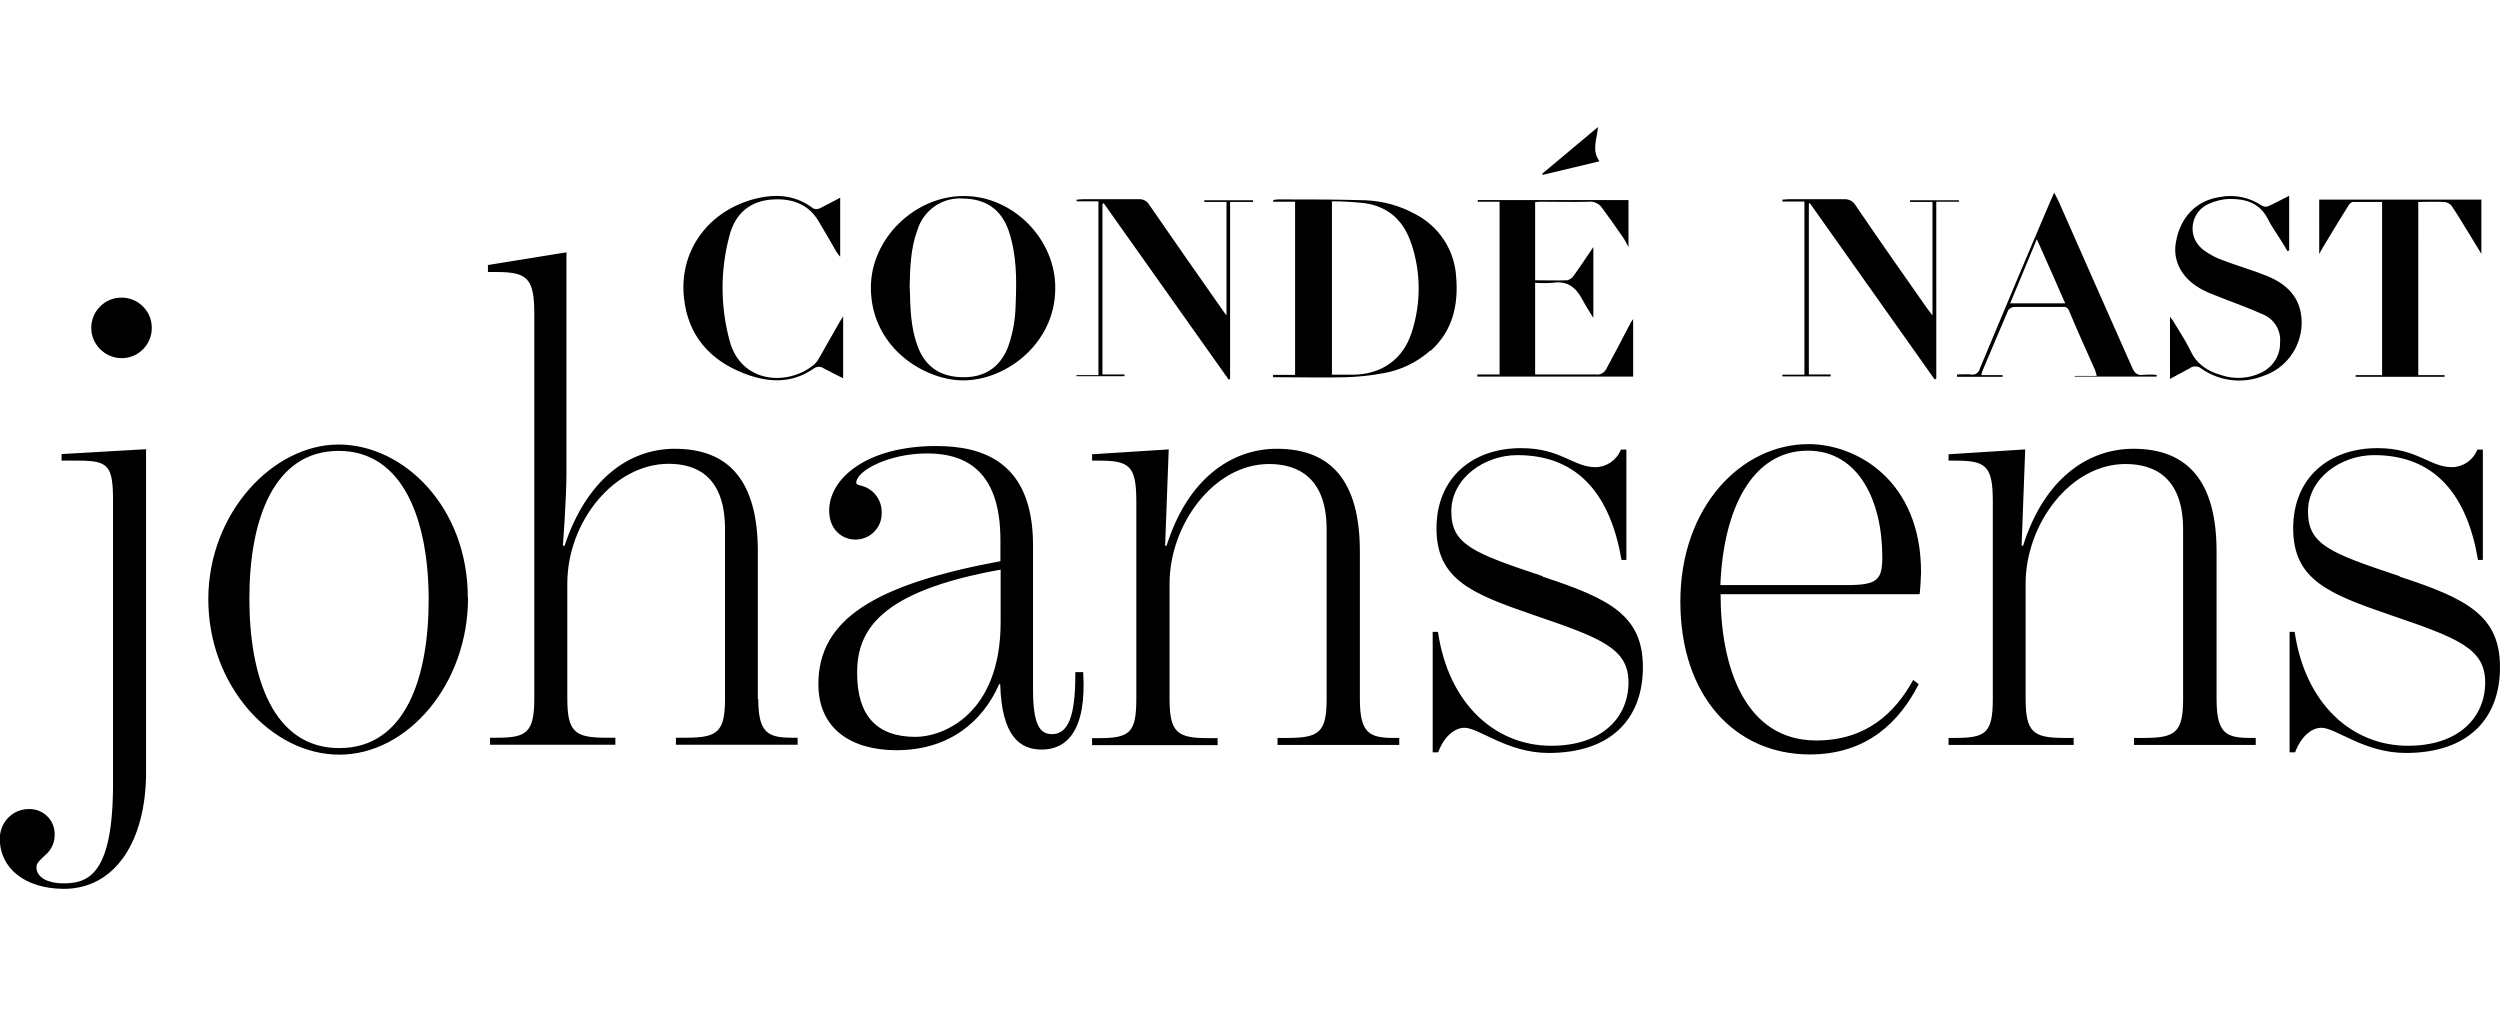 <?xml version="1.0" encoding="UTF-8"?>
<svg xmlns="http://www.w3.org/2000/svg" width="118.1" height="48">
  <path fill="currentColor" d="M70.84 17.71V9.53h-1.03v-.08h7.12v2.22c-.13-.23-.2-.39-.31-.53-.32-.46-.64-.92-.97-1.36-.14-.18-.38-.28-.6-.25-.72.02-1.44 0-2.18 0-.11 0-.23 0-.35.02v3.69c.51 0 1.02.02 1.52 0 .12-.03.23-.11.29-.2.32-.44.62-.9.94-1.37v3.35c-.2-.33-.38-.6-.53-.89-.3-.56-.71-.88-1.39-.77-.28.02-.55.02-.83 0v4.33h2.87c.2.03.38-.07.48-.24.37-.69.74-1.38 1.1-2.08.05-.11.11-.21.18-.3v2.72h-7.36v-.1h1.05l-.02.02Zm2.04 9.51c-3.29-1.1-4.32-1.49-4.32-3.06s1.56-2.66 3.12-2.66c2.99 0 4.42 2.03 4.92 4.95h.23v-5.21h-.26c-.2.5-.67.82-1.19.83-1.07 0-1.63-.9-3.53-.9-2.26 0-3.99 1.37-3.99 3.79s1.67 3.09 4.58 4.09c3.23 1.1 4.49 1.59 4.49 3.19s-1.19 2.99-3.65 2.99c-2.63 0-4.85-1.96-5.35-5.38h-.25v5.69h.26c.27-.74.77-1.16 1.24-1.16.69 0 2.03 1.19 3.98 1.19 2.96 0 4.45-1.63 4.45-4.05s-1.52-3.23-4.74-4.28ZM107 13c-.65-.26-1.33-.45-1.98-.7-.32-.11-.62-.27-.9-.47-.18-.13-.33-.31-.43-.51-.29-.64 0-1.4.63-1.68.31-.14.64-.23.97-.24.77-.02 1.46.18 1.84.94.16.32.36.6.55.9.13.2.25.41.38.62l.08-.03V9.25c-.37.18-.67.35-.98.49-.1.04-.2.03-.3-.02-.59-.4-1.31-.55-2.01-.41-1.1.17-1.85.94-2.06 2.13-.17.92.32 1.78 1.3 2.27.15.08.3.14.45.2.79.32 1.58.59 2.36.94.53.22.86.75.81 1.32.02.61-.33 1.16-.88 1.43-.59.29-1.28.33-1.9.12-.63-.18-1.14-.5-1.44-1.13-.24-.5-.56-.97-.84-1.44-.05-.07-.09-.13-.14-.18v2.93c.36-.2.65-.34.93-.5.17-.13.4-.12.56.02.85.59 1.93.72 2.89.35 1.07-.35 1.79-1.31 1.84-2.43.03-1.1-.51-1.86-1.7-2.33ZM2.91 21.76h.78c1.44 0 1.65.23 1.65 1.93v13.32c0 4.35-1.19 4.72-2.36 4.72-.63 0-1.26-.23-1.26-.77 0-.23.26-.4.53-.67.21-.23.33-.52.33-.83v-.11c-.02-.64-.56-1.14-1.2-1.13h-.02c-.77 0-1.37.63-1.37 1.4 0 1.4 1.19 2.36 3.02 2.37 2.46 0 3.89-2.3 3.89-5.51V21.22l-3.99.23v.3Zm38.23-8.18c0-2.31 2.08-4.33 4.4-4.32 2.33 0 4.34 2.06 4.31 4.37 0 2.68-2.5 4.49-4.61 4.33-1.8-.14-4.1-1.67-4.1-4.38Zm1.84.05c.02.92.04 1.85.37 2.73.36.97 1.07 1.44 2.11 1.46 1.04.02 1.76-.45 2.15-1.4.24-.66.36-1.36.37-2.06.05-1.17.05-2.33-.33-3.46-.35-1-1.06-1.5-2.14-1.52-.98-.08-1.88.54-2.17 1.48-.33.89-.35 1.82-.37 2.77Zm32.58-6.01c-.38-.52-.12-1.04-.07-1.62l-2.64 2.21.03.05 2.68-.64Zm37.8 19.6c-3.3-1.1-4.33-1.49-4.33-3.06s1.56-2.66 3.12-2.66c2.99 0 4.42 2.03 4.91 4.95h.23v-5.21h-.26c-.2.5-.67.82-1.19.83-1.07 0-1.63-.9-3.53-.9-2.26 0-3.98 1.37-3.98 3.79s1.66 3.09 4.58 4.09c3.23 1.1 4.49 1.59 4.49 3.19s-1.19 2.99-3.65 2.99c-2.63 0-4.85-1.96-5.35-5.38h-.24v5.69h.26c.28-.74.77-1.16 1.24-1.16.69 0 2.03 1.19 3.99 1.19 2.96 0 4.45-1.63 4.45-4.05s-1.52-3.23-4.74-4.28Zm-2.43-17.5c.05-.08.15-.18.23-.18h1.37v8.18h-1.25v.08h4.2v-.08h-1.24V9.54c.42 0 .81-.02 1.2 0 .15 0 .29.08.38.19.44.66.83 1.34 1.24 2 .05.08.09.14.16.26V9.43h-7.66V12c.08-.14.11-.21.16-.29.4-.67.81-1.34 1.22-2ZM5.73 14.06c-.79 0-1.42.65-1.42 1.43s.65 1.43 1.44 1.43c.79 0 1.43-.65 1.42-1.44 0-.79-.65-1.43-1.44-1.42Zm86.72 3.63c.22 0 .44-.02.66 0 .19.04.37-.08.41-.26 1.11-2.66 2.22-5.31 3.35-7.95.05-.11.1-.23.17-.38.08.16.14.27.2.39 1.16 2.63 2.32 5.26 3.49 7.89.11.24.23.36.5.33.22-.02.43-.02.65 0v.08h-3.87v-.03h1.04c-.04-.14-.05-.2-.08-.28-.41-.92-.83-1.85-1.22-2.78-.04-.14-.17-.23-.32-.2h-2.27c-.11 0-.22.06-.29.15-.41.97-.83 1.94-1.23 2.9-.02.05-.03.11-.04.17h1v.08h-2.15v-.11Zm2.52-3.36h2.59c-.44-1.01-.87-1.98-1.34-3.03l-1.26 3.03Zm-41.86 3.36h-1.03V9.63l.06-.03 5.9 8.33.07-.03V9.54h1.08v-.08h-2.3v.08h1.05v5.36c-.11-.15-.18-.23-.24-.33-1.15-1.64-2.29-3.27-3.42-4.91-.1-.17-.29-.26-.48-.25h-2.64c-.1 0-.2.02-.3.02v.08h1.03v8.21h-1.04v.05h2.27v-.09Zm-1.94 14.07c.17 2.79-.8 3.65-1.96 3.65-1.03 0-1.89-.63-1.96-3.09h-.05c-.74 1.7-2.3 3.12-4.85 3.12-2.12 0-3.69-1-3.69-3.12 0-3.08 2.69-4.71 8.6-5.81v-1c0-3.19-1.56-4.09-3.46-4.09-1.79 0-3.32.8-3.35 1.37 0 .1.07.1.17.14.62.12 1.05.67 1.03 1.3.02.68-.53 1.25-1.22 1.26h-.02c-.63 0-1.24-.47-1.24-1.37 0-1.53 1.79-3.05 5.05-3.05 2.19 0 4.58.73 4.58 4.69v6.8c0 1.7.33 2.12.9 2.12.93 0 1.1-1.3 1.1-2.93h.38Zm-3.9-4.85c-5.75 1.03-6.78 2.89-6.78 4.88s.9 3.02 2.76 3.02c1.3 0 4.02-1.07 4.02-5.42V26.9Zm43.48.13s-.03.86-.07 1.03h-9.4c0 3.45 1.16 6.91 4.52 6.91 2.36 0 3.72-1.3 4.58-2.86l.26.2c-.9 1.76-2.42 3.32-5.15 3.32-3.49 0-6.11-2.72-6.11-7.22s2.9-7.44 6.05-7.44c2.29 0 5.32 1.73 5.32 6.05Zm-1.83-.73c0-2.66-1.13-5.02-3.52-5.02-2.63 0-3.99 2.76-4.13 6.35h5.95c1.46 0 1.7-.23 1.7-1.33Zm-24.68 6.72v-6.98c0-3.32-1.36-4.85-3.92-4.85-2.16 0-4.22 1.43-5.21 4.58h-.07l.17-4.55-3.62.23v.3h.3c1.46 0 1.79.23 1.79 1.93v9.33c0 1.62-.33 1.85-1.79 1.85h-.3v.33h5.93v-.33h-.44c-1.46 0-1.83-.26-1.83-1.85v-5.45c0-2.79 2.09-5.65 4.7-5.65 1.36 0 2.72.64 2.72 3.09v8c0 1.59-.36 1.85-1.85 1.85h-.47v.33h5.75v-.33h-.26c-1.16 0-1.6-.23-1.6-1.85Zm3.34-16.48c-.63.56-1.4.94-2.23 1.08-.58.11-1.16.17-1.75.19-1.04.03-2.09 0-3.14 0h-.32v-.11h1.04V9.53h-1.03v-.08c.08-.02.15-.02.23-.03 1.37 0 2.73 0 4.1.04.83.03 1.64.25 2.37.65 1.13.58 1.87 1.71 1.94 2.98.11 1.34-.17 2.53-1.19 3.47h-.02Zm-.91-5.03c-.34-1.07-1.06-1.75-2.18-1.92-.53-.06-1.04-.09-1.57-.09v8.19h1.01c1.34-.02 2.33-.71 2.75-1.97.45-1.37.45-2.84 0-4.2Zm38.04 21.51v-6.98c0-3.32-1.37-4.85-3.93-4.85-2.16 0-4.22 1.43-5.21 4.58h-.07l.17-4.55-3.62.23v.3h.3c1.46 0 1.79.23 1.79 1.93v9.32c0 1.62-.33 1.85-1.79 1.85h-.3v.33h5.91v-.33h-.44c-1.46 0-1.83-.26-1.83-1.85v-5.44c0-2.79 2.09-5.65 4.72-5.65 1.37 0 2.72.64 2.72 3.09v8c0 1.59-.36 1.85-1.85 1.85h-.47v.33h5.75v-.33h-.26c-1.16 0-1.59-.23-1.59-1.85Zm-68.91 0v-6.98c0-3.32-1.36-4.85-3.92-4.85-2.16 0-4.16 1.43-5.21 4.58h-.08s.17-2.16.17-3.53V11.92l-3.71.6v.33h.4c1.46 0 1.79.3 1.79 1.96V33c0 1.65-.4 1.85-1.79 1.85h-.3v.33h5.92v-.33h-.44c-1.46 0-1.83-.26-1.83-1.85v-5.44c0-2.89 2.19-5.65 4.79-5.65 1.36 0 2.66.64 2.66 3.09v8c0 1.59-.36 1.85-1.85 1.85h-.47v.33h5.75v-.33h-.26c-1.16 0-1.6-.23-1.6-1.85v.02Zm-13.69-4.79c0 4.09-2.86 7.41-6.08 7.41s-6.19-3.26-6.19-7.34S12.9 21 15.99 21s6.11 2.96 6.11 7.24Zm-1.86.1c0-3.75-1.19-7.04-4.25-7.04s-4.22 3.23-4.22 6.97 1.13 7.07 4.25 7.07 4.22-3.32 4.22-7.01Zm19.58-10.47v-2.92c-.09.14-.15.22-.2.32-.32.56-.63 1.11-.95 1.67-.06.11-.14.21-.23.29-1.22 1.01-3.43.9-3.98-1.12-.44-1.61-.45-3.32-.02-4.94.26-1.07.98-1.71 2.12-1.75.86-.04 1.63.23 2.1 1.03.29.48.56.96.84 1.44.04.07.1.14.18.24V9.34c-.35.18-.65.35-.96.5-.11.05-.23.05-.32 0-.9-.68-1.88-.7-2.92-.4-2.1.62-3.41 2.46-3.18 4.62.18 1.76 1.19 2.93 2.81 3.57 1.12.44 2.24.52 3.29-.2.14-.12.35-.14.5-.03.29.16.59.3.92.47Zm52.69-8.41h-2.29v.08h1.06v5.36c-.11-.14-.17-.22-.23-.3-1.15-1.64-2.29-3.26-3.41-4.91-.11-.19-.32-.29-.53-.28h-2.61c-.1 0-.2.02-.31.02v.09h1.04v8.18h-1.05l.02.08h2.27v-.09h-1.03V9.62l.05-.02 5.89 8.32.08-.03V9.53h1.07v-.07Z"></path>
</svg>
